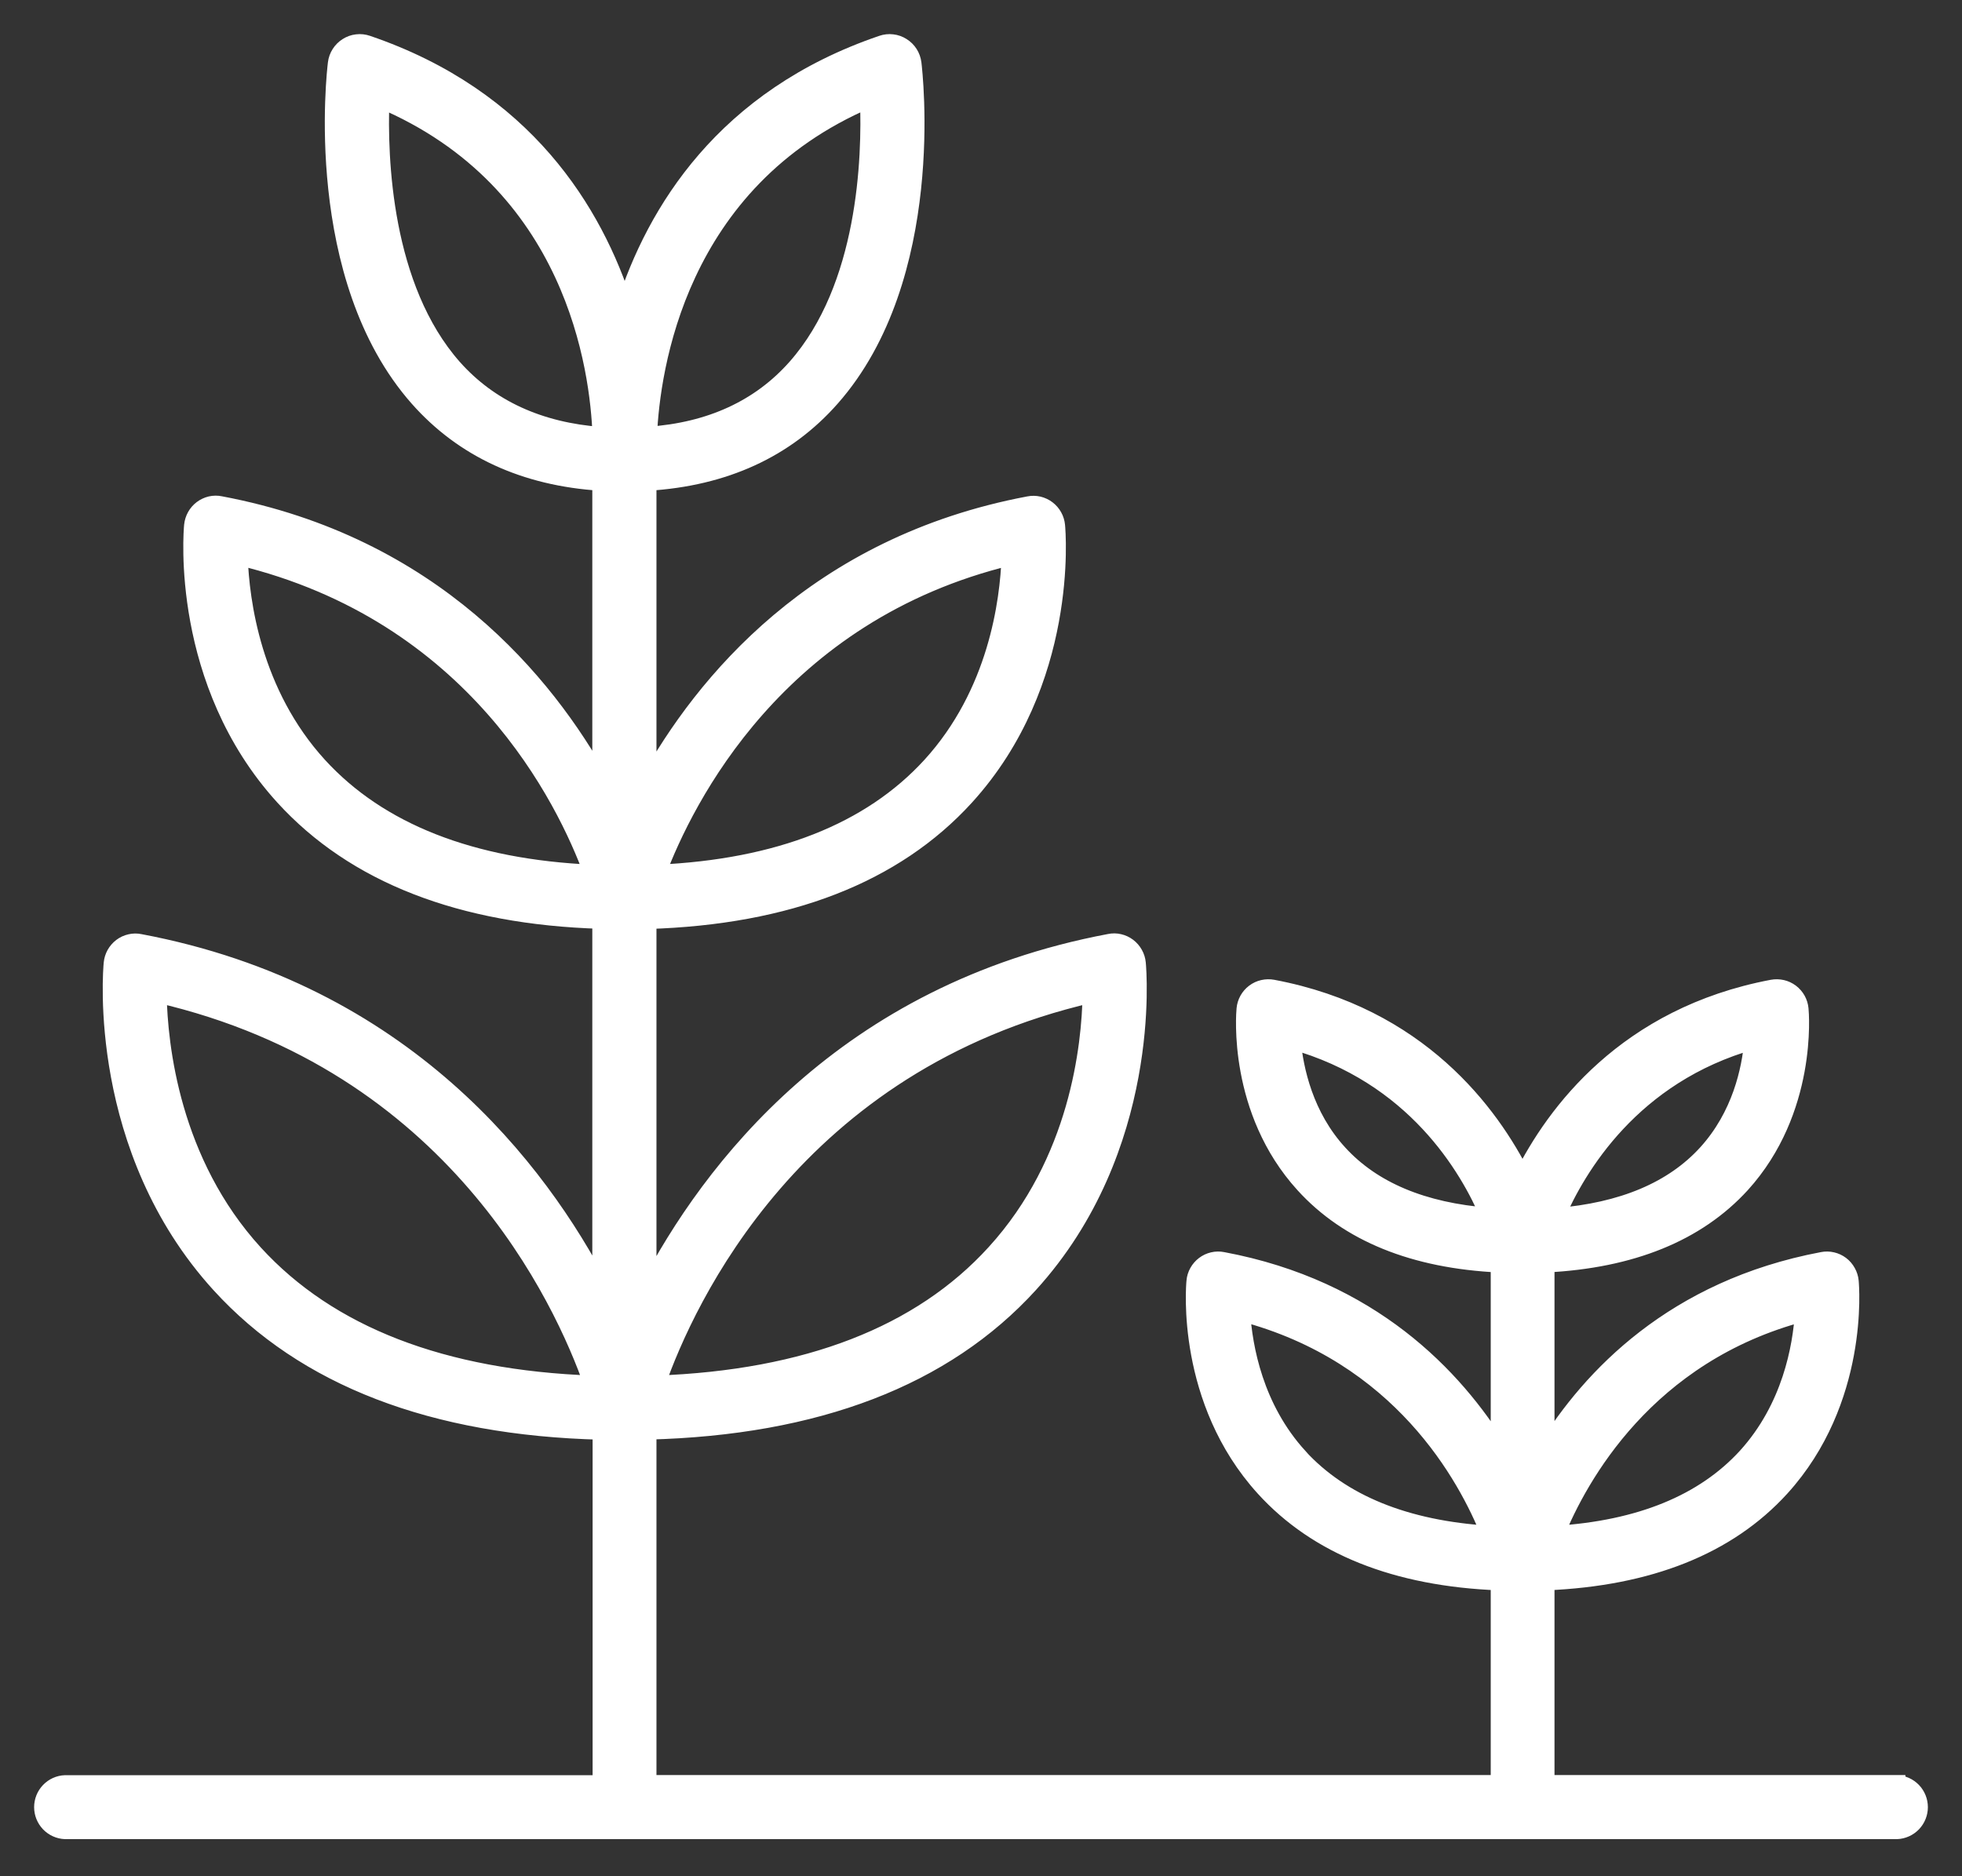 <?xml version="1.0" encoding="UTF-8"?>
<svg xmlns="http://www.w3.org/2000/svg" width="46" height="44" viewBox="0 0 46 44" fill="none">
  <rect x="0" y="0" width="46" height="44" fill="#333333" stroke="none"/>
  <mask id="path-1-outside-1_430_1057" maskUnits="userSpaceOnUse" x="0" y="0" width="46" height="44" fill="black">
    <rect fill="white" width="46" height="44"></rect>
    <path d="M44.473 41.827H36.246V37.096C38.66 36.996 40.511 36.26 41.755 34.894C43.618 32.845 43.389 30.162 43.378 30.048C43.371 29.972 43.348 29.899 43.31 29.832C43.273 29.765 43.223 29.706 43.162 29.66C43.101 29.614 43.031 29.581 42.956 29.564C42.881 29.546 42.804 29.545 42.729 29.56C39.25 30.216 37.294 32.29 36.246 33.99V29.641C38.244 29.541 39.783 28.921 40.828 27.778C42.407 26.039 42.212 23.758 42.202 23.663C42.195 23.587 42.172 23.513 42.135 23.446C42.098 23.38 42.047 23.321 41.986 23.275C41.925 23.229 41.855 23.196 41.781 23.179C41.706 23.162 41.629 23.16 41.553 23.174C38.124 23.822 36.447 26.102 35.696 27.604C34.945 26.102 33.268 23.82 29.84 23.174C29.765 23.16 29.688 23.162 29.613 23.179C29.538 23.196 29.468 23.229 29.407 23.275C29.346 23.321 29.295 23.38 29.258 23.446C29.221 23.513 29.198 23.587 29.191 23.663C29.181 23.763 28.986 26.039 30.569 27.778C31.609 28.922 33.149 29.547 35.151 29.642V33.995C34.104 32.294 32.148 30.211 28.665 29.56C28.59 29.545 28.513 29.546 28.438 29.564C28.363 29.581 28.294 29.614 28.233 29.66C28.172 29.706 28.121 29.765 28.084 29.831C28.046 29.898 28.023 29.972 28.017 30.048C28.005 30.162 27.775 32.845 29.638 34.894C30.879 36.26 32.731 37.004 35.151 37.096V41.827H15.191V33.56C19.139 33.461 22.148 32.307 24.139 30.119C27.039 26.932 26.681 22.764 26.664 22.588C26.657 22.512 26.634 22.438 26.596 22.371C26.559 22.304 26.508 22.246 26.447 22.199C26.386 22.153 26.316 22.12 26.242 22.103C26.167 22.085 26.09 22.084 26.015 22.1C19.797 23.271 16.644 27.437 15.191 30.236V21.586C18.47 21.486 20.975 20.516 22.64 18.687C25.087 15.998 24.786 12.476 24.771 12.326C24.764 12.25 24.741 12.176 24.704 12.11C24.667 12.043 24.616 11.984 24.555 11.938C24.494 11.892 24.424 11.859 24.349 11.841C24.275 11.824 24.197 11.823 24.122 11.838C19.127 12.78 16.483 16.021 15.191 18.361V11.309C16.983 11.199 18.427 10.539 19.487 9.337C21.995 6.499 21.428 1.687 21.404 1.484C21.393 1.403 21.366 1.325 21.322 1.256C21.278 1.187 21.219 1.129 21.149 1.085C21.08 1.041 21.002 1.013 20.921 1.004C20.839 0.994 20.757 1.003 20.679 1.03C16.983 2.289 15.357 4.962 14.646 7.196C13.934 4.962 12.307 2.289 8.611 1.03C8.533 1.003 8.451 0.994 8.37 1.004C8.288 1.013 8.21 1.041 8.141 1.085C8.072 1.128 8.013 1.187 7.969 1.256C7.925 1.325 7.897 1.402 7.887 1.484C7.862 1.683 7.296 6.499 9.805 9.337C10.863 10.532 12.305 11.197 14.087 11.309V18.341C12.793 16.003 10.149 12.774 5.166 11.835C5.091 11.819 5.013 11.82 4.939 11.837C4.864 11.855 4.794 11.888 4.733 11.934C4.672 11.98 4.621 12.039 4.584 12.106C4.547 12.172 4.524 12.246 4.516 12.323C4.502 12.472 4.2 15.992 6.647 18.683C8.31 20.51 10.812 21.484 14.087 21.582V30.222C12.634 27.423 9.482 23.272 3.28 22.103C3.205 22.087 3.128 22.088 3.053 22.106C2.978 22.123 2.908 22.156 2.847 22.202C2.786 22.249 2.736 22.307 2.698 22.374C2.661 22.441 2.638 22.515 2.631 22.591C2.614 22.767 2.255 26.937 5.154 30.122C7.145 32.308 10.15 33.465 14.094 33.563V41.83H1.527C1.385 41.836 1.251 41.896 1.153 41.999C1.055 42.101 1 42.238 1 42.38C1 42.522 1.055 42.658 1.153 42.761C1.251 42.863 1.385 42.924 1.527 42.93H44.473C44.614 42.924 44.749 42.863 44.847 42.761C44.945 42.658 45 42.522 45 42.38C45 42.238 44.945 42.101 44.847 41.999C44.749 41.896 44.614 41.836 44.473 41.83V41.827ZM42.282 30.787C42.232 31.591 41.983 33.008 40.942 34.155C39.946 35.245 38.452 35.858 36.475 35.982C37.023 34.638 38.595 31.758 42.283 30.787H42.282ZM41.095 24.413C41.037 25.086 40.811 26.161 40.009 27.043C39.221 27.908 38.04 28.406 36.486 28.53C36.977 27.388 38.257 25.209 41.096 24.409L41.095 24.413ZM31.392 27.045C30.589 26.169 30.36 25.085 30.296 24.406C33.162 25.209 34.428 27.384 34.909 28.523C33.358 28.404 32.18 27.908 31.392 27.045ZM30.458 34.161C29.416 33.02 29.163 31.593 29.112 30.785C32.838 31.761 34.391 34.633 34.925 35.981C32.952 35.86 31.452 35.249 30.458 34.164V34.161ZM25.582 23.317C25.562 24.52 25.284 27.237 23.326 29.382C21.584 31.298 18.918 32.331 15.396 32.459C16.092 30.477 18.63 24.919 25.582 23.317ZM23.682 13.059C23.646 14.104 23.37 16.258 21.819 17.956C20.403 19.504 18.249 20.352 15.41 20.478C16.058 18.759 18.213 14.378 23.682 13.058V13.059ZM20.362 2.332C20.415 3.703 20.321 6.736 18.663 8.614C17.82 9.569 16.658 10.108 15.204 10.207C15.272 8.673 15.867 4.246 20.362 2.332ZM7.472 17.955C5.921 16.256 5.644 14.103 5.608 13.056C11.142 14.387 13.256 18.753 13.887 20.478C11.049 20.353 8.888 19.504 7.472 17.955ZM5.969 29.392C4.016 27.254 3.73 24.524 3.707 23.317C10.658 24.921 13.196 30.479 13.89 32.459C10.378 32.331 7.715 31.302 5.969 29.392ZM10.631 8.62C8.975 6.746 8.878 3.707 8.93 2.335C13.476 4.259 14.037 8.667 14.092 10.213C12.642 10.107 11.475 9.571 10.631 8.62Z"></path>
  </mask>
  <path d="M44.473 41.827H36.246V37.096C38.66 36.996 40.511 36.26 41.755 34.894C43.618 32.845 43.389 30.162 43.378 30.048C43.371 29.972 43.348 29.899 43.31 29.832C43.273 29.765 43.223 29.706 43.162 29.66C43.101 29.614 43.031 29.581 42.956 29.564C42.881 29.546 42.804 29.545 42.729 29.56C39.25 30.216 37.294 32.29 36.246 33.99V29.641C38.244 29.541 39.783 28.921 40.828 27.778C42.407 26.039 42.212 23.758 42.202 23.663C42.195 23.587 42.172 23.513 42.135 23.446C42.098 23.38 42.047 23.321 41.986 23.275C41.925 23.229 41.855 23.196 41.781 23.179C41.706 23.162 41.629 23.16 41.553 23.174C38.124 23.822 36.447 26.102 35.696 27.604C34.945 26.102 33.268 23.82 29.84 23.174C29.765 23.16 29.688 23.162 29.613 23.179C29.538 23.196 29.468 23.229 29.407 23.275C29.346 23.321 29.295 23.38 29.258 23.446C29.221 23.513 29.198 23.587 29.191 23.663C29.181 23.763 28.986 26.039 30.569 27.778C31.609 28.922 33.149 29.547 35.151 29.642V33.995C34.104 32.294 32.148 30.211 28.665 29.56C28.59 29.545 28.513 29.546 28.438 29.564C28.363 29.581 28.294 29.614 28.233 29.66C28.172 29.706 28.121 29.765 28.084 29.831C28.046 29.898 28.023 29.972 28.017 30.048C28.005 30.162 27.775 32.845 29.638 34.894C30.879 36.26 32.731 37.004 35.151 37.096V41.827H15.191V33.56C19.139 33.461 22.148 32.307 24.139 30.119C27.039 26.932 26.681 22.764 26.664 22.588C26.657 22.512 26.634 22.438 26.596 22.371C26.559 22.304 26.508 22.246 26.447 22.199C26.386 22.153 26.316 22.12 26.242 22.103C26.167 22.085 26.09 22.084 26.015 22.1C19.797 23.271 16.644 27.437 15.191 30.236V21.586C18.47 21.486 20.975 20.516 22.64 18.687C25.087 15.998 24.786 12.476 24.771 12.326C24.764 12.25 24.741 12.176 24.704 12.11C24.667 12.043 24.616 11.984 24.555 11.938C24.494 11.892 24.424 11.859 24.349 11.841C24.275 11.824 24.197 11.823 24.122 11.838C19.127 12.78 16.483 16.021 15.191 18.361V11.309C16.983 11.199 18.427 10.539 19.487 9.337C21.995 6.499 21.428 1.687 21.404 1.484C21.393 1.403 21.366 1.325 21.322 1.256C21.278 1.187 21.219 1.129 21.149 1.085C21.08 1.041 21.002 1.013 20.921 1.004C20.839 0.994 20.757 1.003 20.679 1.03C16.983 2.289 15.357 4.962 14.646 7.196C13.934 4.962 12.307 2.289 8.611 1.03C8.533 1.003 8.451 0.994 8.37 1.004C8.288 1.013 8.21 1.041 8.141 1.085C8.072 1.128 8.013 1.187 7.969 1.256C7.925 1.325 7.897 1.402 7.887 1.484C7.862 1.683 7.296 6.499 9.805 9.337C10.863 10.532 12.305 11.197 14.087 11.309V18.341C12.793 16.003 10.149 12.774 5.166 11.835C5.091 11.819 5.013 11.82 4.939 11.837C4.864 11.855 4.794 11.888 4.733 11.934C4.672 11.98 4.621 12.039 4.584 12.106C4.547 12.172 4.524 12.246 4.516 12.323C4.502 12.472 4.2 15.992 6.647 18.683C8.31 20.51 10.812 21.484 14.087 21.582V30.222C12.634 27.423 9.482 23.272 3.28 22.103C3.205 22.087 3.128 22.088 3.053 22.106C2.978 22.123 2.908 22.156 2.847 22.202C2.786 22.249 2.736 22.307 2.698 22.374C2.661 22.441 2.638 22.515 2.631 22.591C2.614 22.767 2.255 26.937 5.154 30.122C7.145 32.308 10.15 33.465 14.094 33.563V41.83H1.527C1.385 41.836 1.251 41.896 1.153 41.999C1.055 42.101 1 42.238 1 42.38C1 42.522 1.055 42.658 1.153 42.761C1.251 42.863 1.385 42.924 1.527 42.93H44.473C44.614 42.924 44.749 42.863 44.847 42.761C44.945 42.658 45 42.522 45 42.38C45 42.238 44.945 42.101 44.847 41.999C44.749 41.896 44.614 41.836 44.473 41.83V41.827ZM42.282 30.787C42.232 31.591 41.983 33.008 40.942 34.155C39.946 35.245 38.452 35.858 36.475 35.982C37.023 34.638 38.595 31.758 42.283 30.787H42.282ZM41.095 24.413C41.037 25.086 40.811 26.161 40.009 27.043C39.221 27.908 38.04 28.406 36.486 28.53C36.977 27.388 38.257 25.209 41.096 24.409L41.095 24.413ZM31.392 27.045C30.589 26.169 30.36 25.085 30.296 24.406C33.162 25.209 34.428 27.384 34.909 28.523C33.358 28.404 32.18 27.908 31.392 27.045ZM30.458 34.161C29.416 33.02 29.163 31.593 29.112 30.785C32.838 31.761 34.391 34.633 34.925 35.981C32.952 35.86 31.452 35.249 30.458 34.164V34.161ZM25.582 23.317C25.562 24.52 25.284 27.237 23.326 29.382C21.584 31.298 18.918 32.331 15.396 32.459C16.092 30.477 18.63 24.919 25.582 23.317ZM23.682 13.059C23.646 14.104 23.37 16.258 21.819 17.956C20.403 19.504 18.249 20.352 15.41 20.478C16.058 18.759 18.213 14.378 23.682 13.058V13.059ZM20.362 2.332C20.415 3.703 20.321 6.736 18.663 8.614C17.82 9.569 16.658 10.108 15.204 10.207C15.272 8.673 15.867 4.246 20.362 2.332ZM7.472 17.955C5.921 16.256 5.644 14.103 5.608 13.056C11.142 14.387 13.256 18.753 13.887 20.478C11.049 20.353 8.888 19.504 7.472 17.955ZM5.969 29.392C4.016 27.254 3.73 24.524 3.707 23.317C10.658 24.921 13.196 30.479 13.89 32.459C10.378 32.331 7.715 31.302 5.969 29.392ZM10.631 8.62C8.975 6.746 8.878 3.707 8.93 2.335C13.476 4.259 14.037 8.667 14.092 10.213C12.642 10.107 11.475 9.571 10.631 8.62Z" fill="white"></path>
  <path d="M44.473 41.827H36.246V37.096C38.66 36.996 40.511 36.26 41.755 34.894C43.618 32.845 43.389 30.162 43.378 30.048C43.371 29.972 43.348 29.899 43.31 29.832C43.273 29.765 43.223 29.706 43.162 29.66C43.101 29.614 43.031 29.581 42.956 29.564C42.881 29.546 42.804 29.545 42.729 29.56C39.25 30.216 37.294 32.29 36.246 33.99V29.641C38.244 29.541 39.783 28.921 40.828 27.778C42.407 26.039 42.212 23.758 42.202 23.663C42.195 23.587 42.172 23.513 42.135 23.446C42.098 23.38 42.047 23.321 41.986 23.275C41.925 23.229 41.855 23.196 41.781 23.179C41.706 23.162 41.629 23.16 41.553 23.174C38.124 23.822 36.447 26.102 35.696 27.604C34.945 26.102 33.268 23.82 29.84 23.174C29.765 23.16 29.688 23.162 29.613 23.179C29.538 23.196 29.468 23.229 29.407 23.275C29.346 23.321 29.295 23.38 29.258 23.446C29.221 23.513 29.198 23.587 29.191 23.663C29.181 23.763 28.986 26.039 30.569 27.778C31.609 28.922 33.149 29.547 35.151 29.642V33.995C34.104 32.294 32.148 30.211 28.665 29.56C28.59 29.545 28.513 29.546 28.438 29.564C28.363 29.581 28.294 29.614 28.233 29.66C28.172 29.706 28.121 29.765 28.084 29.831C28.046 29.898 28.023 29.972 28.017 30.048C28.005 30.162 27.775 32.845 29.638 34.894C30.879 36.26 32.731 37.004 35.151 37.096V41.827H15.191V33.56C19.139 33.461 22.148 32.307 24.139 30.119C27.039 26.932 26.681 22.764 26.664 22.588C26.657 22.512 26.634 22.438 26.596 22.371C26.559 22.304 26.508 22.246 26.447 22.199C26.386 22.153 26.316 22.12 26.242 22.103C26.167 22.085 26.09 22.084 26.015 22.1C19.797 23.271 16.644 27.437 15.191 30.236V21.586C18.47 21.486 20.975 20.516 22.64 18.687C25.087 15.998 24.786 12.476 24.771 12.326C24.764 12.25 24.741 12.176 24.704 12.11C24.667 12.043 24.616 11.984 24.555 11.938C24.494 11.892 24.424 11.859 24.349 11.841C24.275 11.824 24.197 11.823 24.122 11.838C19.127 12.78 16.483 16.021 15.191 18.361V11.309C16.983 11.199 18.427 10.539 19.487 9.337C21.995 6.499 21.428 1.687 21.404 1.484C21.393 1.403 21.366 1.325 21.322 1.256C21.278 1.187 21.219 1.129 21.149 1.085C21.08 1.041 21.002 1.013 20.921 1.004C20.839 0.994 20.757 1.003 20.679 1.03C16.983 2.289 15.357 4.962 14.646 7.196C13.934 4.962 12.307 2.289 8.611 1.03C8.533 1.003 8.451 0.994 8.37 1.004C8.288 1.013 8.21 1.041 8.141 1.085C8.072 1.128 8.013 1.187 7.969 1.256C7.925 1.325 7.897 1.402 7.887 1.484C7.862 1.683 7.296 6.499 9.805 9.337C10.863 10.532 12.305 11.197 14.087 11.309V18.341C12.793 16.003 10.149 12.774 5.166 11.835C5.091 11.819 5.013 11.82 4.939 11.837C4.864 11.855 4.794 11.888 4.733 11.934C4.672 11.98 4.621 12.039 4.584 12.106C4.547 12.172 4.524 12.246 4.516 12.323C4.502 12.472 4.2 15.992 6.647 18.683C8.31 20.51 10.812 21.484 14.087 21.582V30.222C12.634 27.423 9.482 23.272 3.28 22.103C3.205 22.087 3.128 22.088 3.053 22.106C2.978 22.123 2.908 22.156 2.847 22.202C2.786 22.249 2.736 22.307 2.698 22.374C2.661 22.441 2.638 22.515 2.631 22.591C2.614 22.767 2.255 26.937 5.154 30.122C7.145 32.308 10.15 33.465 14.094 33.563V41.83H1.527C1.385 41.836 1.251 41.896 1.153 41.999C1.055 42.101 1 42.238 1 42.38C1 42.522 1.055 42.658 1.153 42.761C1.251 42.863 1.385 42.924 1.527 42.93H44.473C44.614 42.924 44.749 42.863 44.847 42.761C44.945 42.658 45 42.522 45 42.38C45 42.238 44.945 42.101 44.847 41.999C44.749 41.896 44.614 41.836 44.473 41.83V41.827ZM42.282 30.787C42.232 31.591 41.983 33.008 40.942 34.155C39.946 35.245 38.452 35.858 36.475 35.982C37.023 34.638 38.595 31.758 42.283 30.787H42.282ZM41.095 24.413C41.037 25.086 40.811 26.161 40.009 27.043C39.221 27.908 38.04 28.406 36.486 28.53C36.977 27.388 38.257 25.209 41.096 24.409L41.095 24.413ZM31.392 27.045C30.589 26.169 30.36 25.085 30.296 24.406C33.162 25.209 34.428 27.384 34.909 28.523C33.358 28.404 32.18 27.908 31.392 27.045ZM30.458 34.161C29.416 33.02 29.163 31.593 29.112 30.785C32.838 31.761 34.391 34.633 34.925 35.981C32.952 35.86 31.452 35.249 30.458 34.164V34.161ZM25.582 23.317C25.562 24.52 25.284 27.237 23.326 29.382C21.584 31.298 18.918 32.331 15.396 32.459C16.092 30.477 18.63 24.919 25.582 23.317ZM23.682 13.059C23.646 14.104 23.37 16.258 21.819 17.956C20.403 19.504 18.249 20.352 15.41 20.478C16.058 18.759 18.213 14.378 23.682 13.058V13.059ZM20.362 2.332C20.415 3.703 20.321 6.736 18.663 8.614C17.82 9.569 16.658 10.108 15.204 10.207C15.272 8.673 15.867 4.246 20.362 2.332ZM7.472 17.955C5.921 16.256 5.644 14.103 5.608 13.056C11.142 14.387 13.256 18.753 13.887 20.478C11.049 20.353 8.888 19.504 7.472 17.955ZM5.969 29.392C4.016 27.254 3.73 24.524 3.707 23.317C10.658 24.921 13.196 30.479 13.89 32.459C10.378 32.331 7.715 31.302 5.969 29.392ZM10.631 8.62C8.975 6.746 8.878 3.707 8.93 2.335C13.476 4.259 14.037 8.667 14.092 10.213C12.642 10.107 11.475 9.571 10.631 8.62Z" stroke="white" stroke-width="0.4" mask="url(#path-1-outside-1_430_1057)"></path>
</svg>
